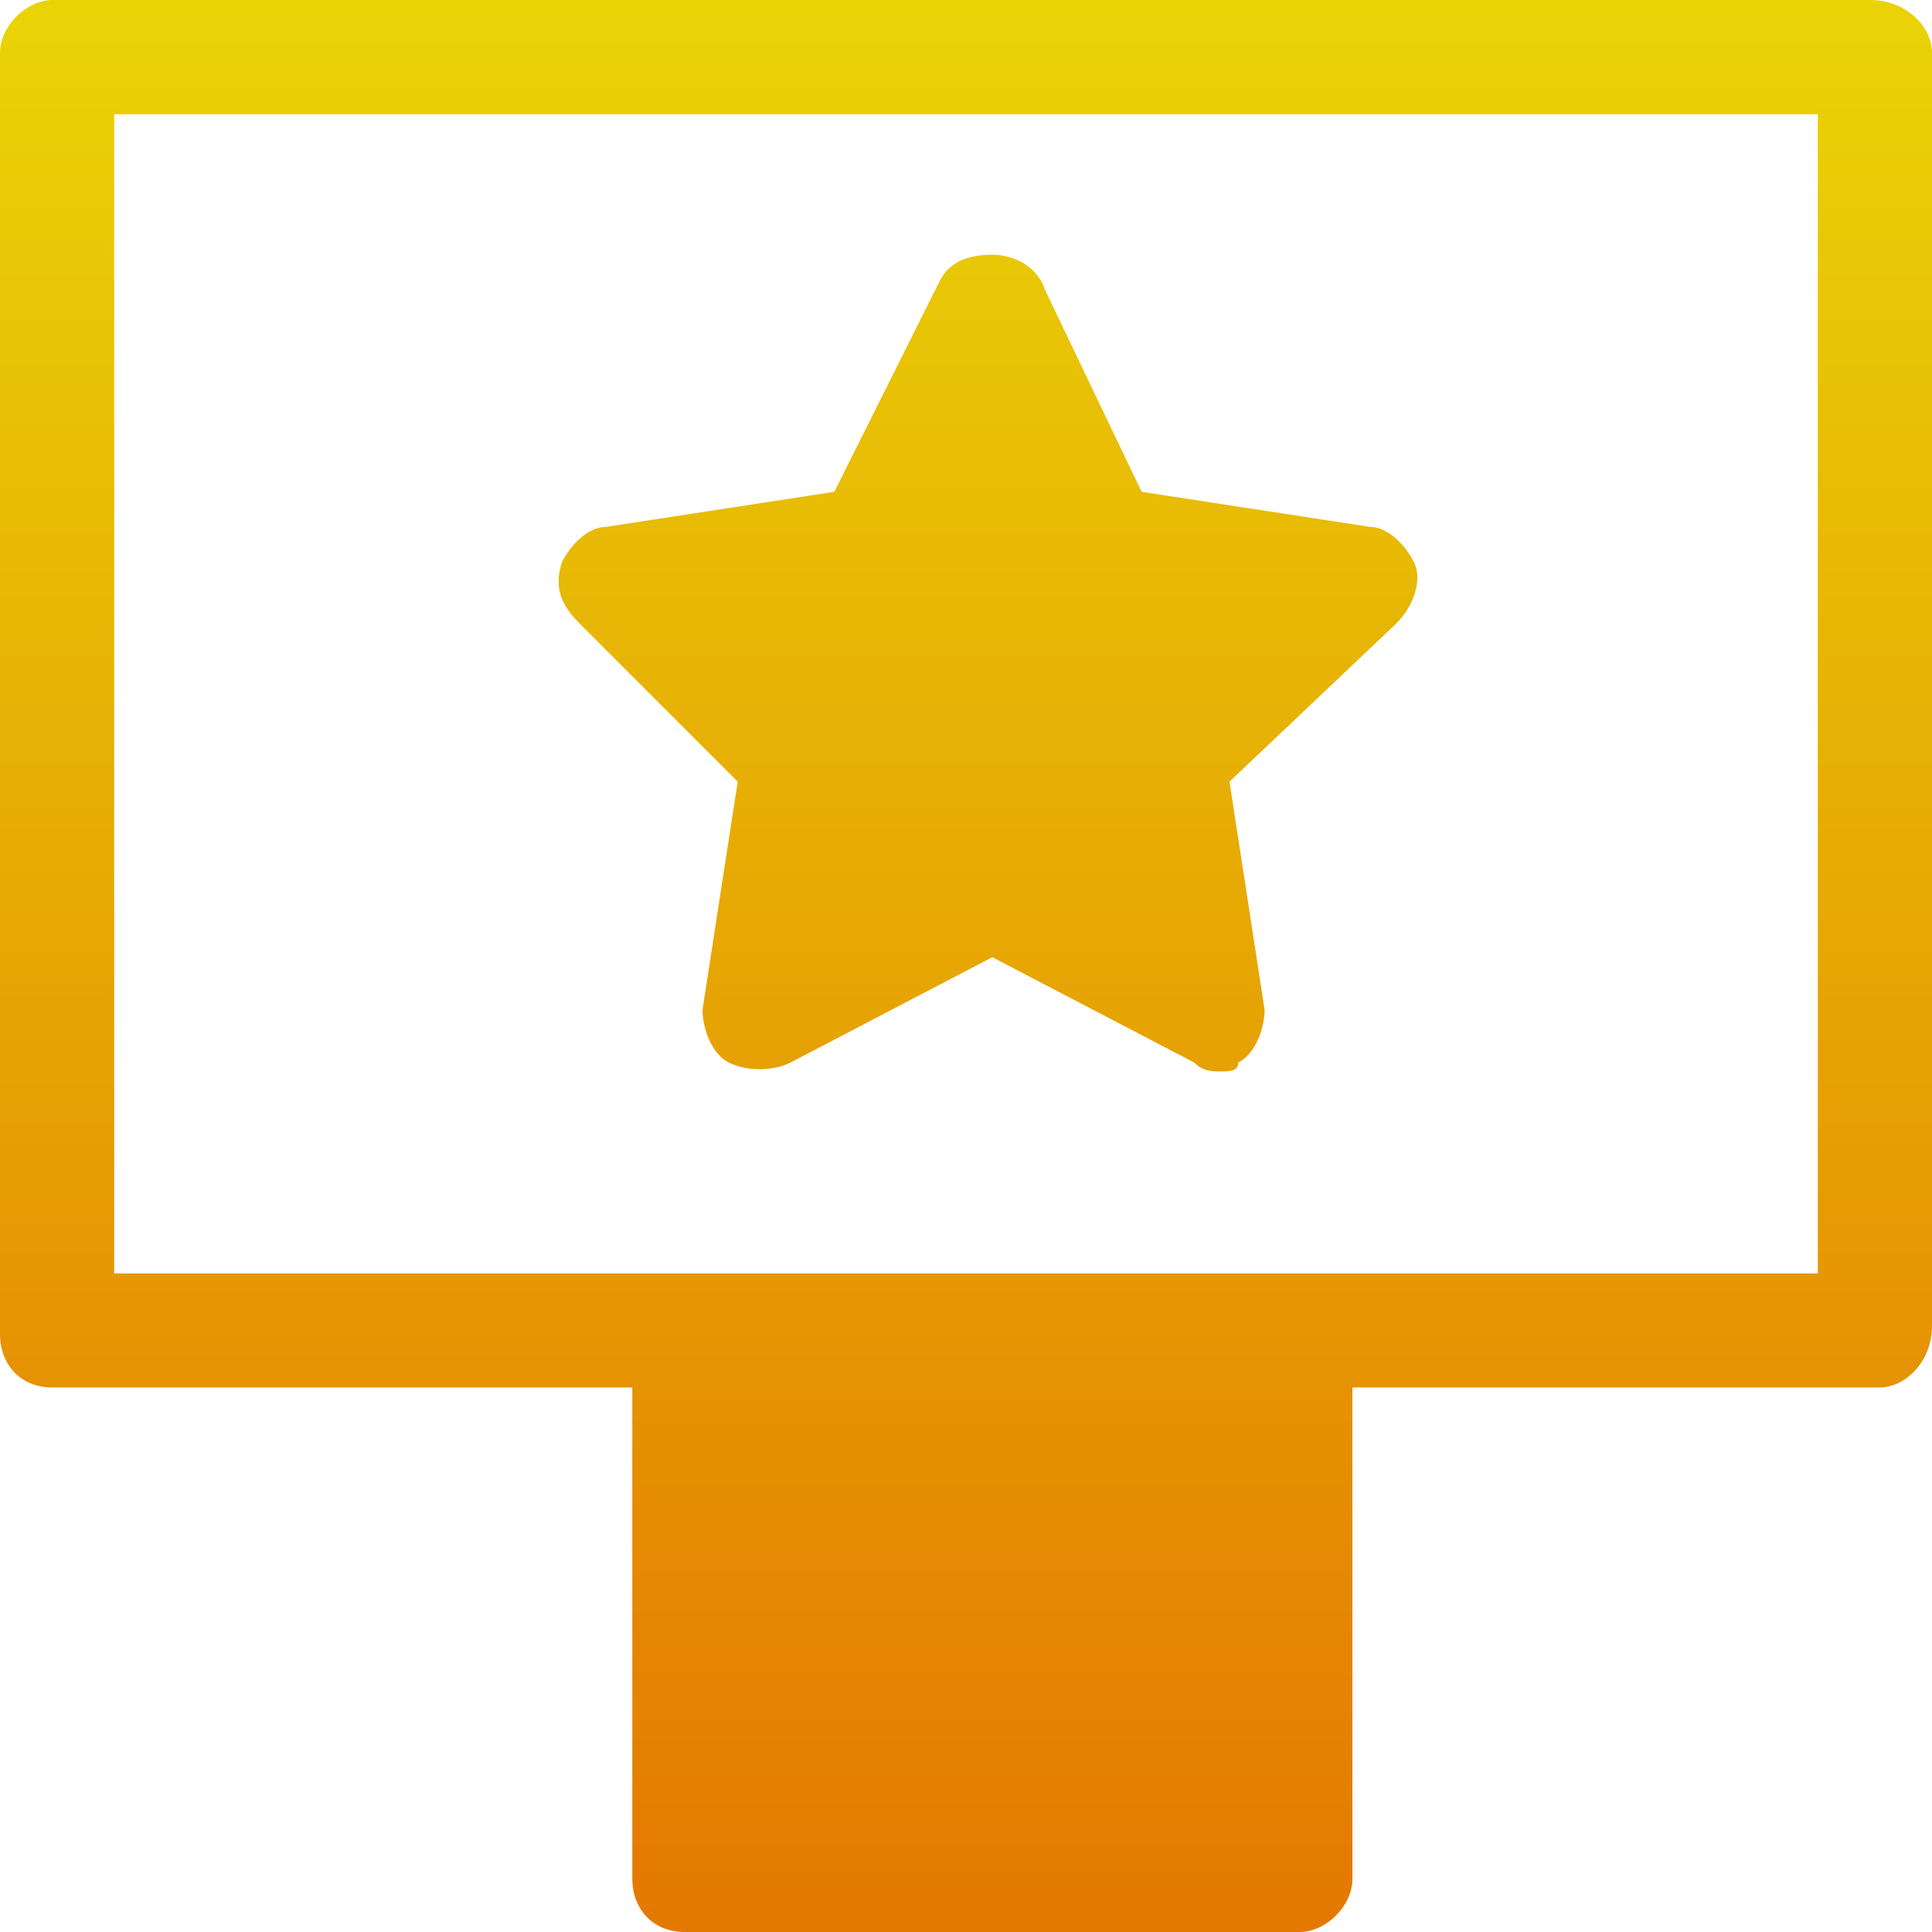 <?xml version="1.0" encoding="UTF-8"?> <svg xmlns="http://www.w3.org/2000/svg" xmlns:xlink="http://www.w3.org/1999/xlink" width="18px" height="18px" viewBox="0 0 18 18" version="1.1"><title>NAV Showcase Reviews</title><defs><linearGradient x1="50%" y1="100%" x2="50%" y2="-4.13406682e-12%" id="linearGradient-1"><stop stop-color="#E47801" offset="0%"></stop><stop stop-color="#E9D407" offset="100%"></stop></linearGradient></defs><g id="Icons-[NEW]" stroke="none" stroke-width="1" fill="none" fill-rule="evenodd"><g id="Artboard" transform="translate(-133, -177)" fill="url(#linearGradient-1)" fill-rule="nonzero"><path d="M144.373,186.982 C144.291,186.982 144.209,186.982 144.127,186.9 L142.245,185.918 L140.364,186.9 C140.2,186.982 139.955,186.982 139.791,186.9 C139.627,186.818 139.545,186.573 139.545,186.409 L139.873,184.282 L138.4,182.809 C138.236,182.645 138.155,182.482 138.236,182.236 C138.318,182.073 138.482,181.909 138.645,181.909 L140.773,181.582 L141.755,179.618 C141.836,179.455 142,179.373 142.245,179.373 L142.245,179.373 C142.409,179.373 142.655,179.455 142.736,179.7 L143.636,181.582 L145.764,181.909 C145.927,181.909 146.091,182.073 146.173,182.236 C146.255,182.4 146.173,182.645 146.009,182.809 L144.455,184.282 L144.782,186.409 C144.782,186.573 144.7,186.818 144.536,186.9 C144.536,186.982 144.455,186.982 144.373,186.982 Z M150.509,189.927 L133.491,189.927 C133.164,189.927 133,189.682 133,189.436 L133,177.491 C133,177.245 133.245,177 133.491,177 L150.427,177 C150.755,177 151,177.245 151,177.491 L151,189.355 C151,189.682 150.755,189.927 150.509,189.927 Z M134.064,188.864 L149.936,188.864 L149.936,178.064 L134.064,178.064 L134.064,188.864 Z M145.109,195 L139.382,195 C139.055,195 138.891,194.755 138.891,194.509 L138.891,189.436 C138.891,189.109 139.136,188.945 139.382,188.945 L145.109,188.945 C145.436,188.945 145.6,189.191 145.6,189.436 L145.6,194.509 C145.6,194.755 145.355,195 145.109,195 Z" id="NAV-Showcase-Reviews"></path></g></g></svg> 